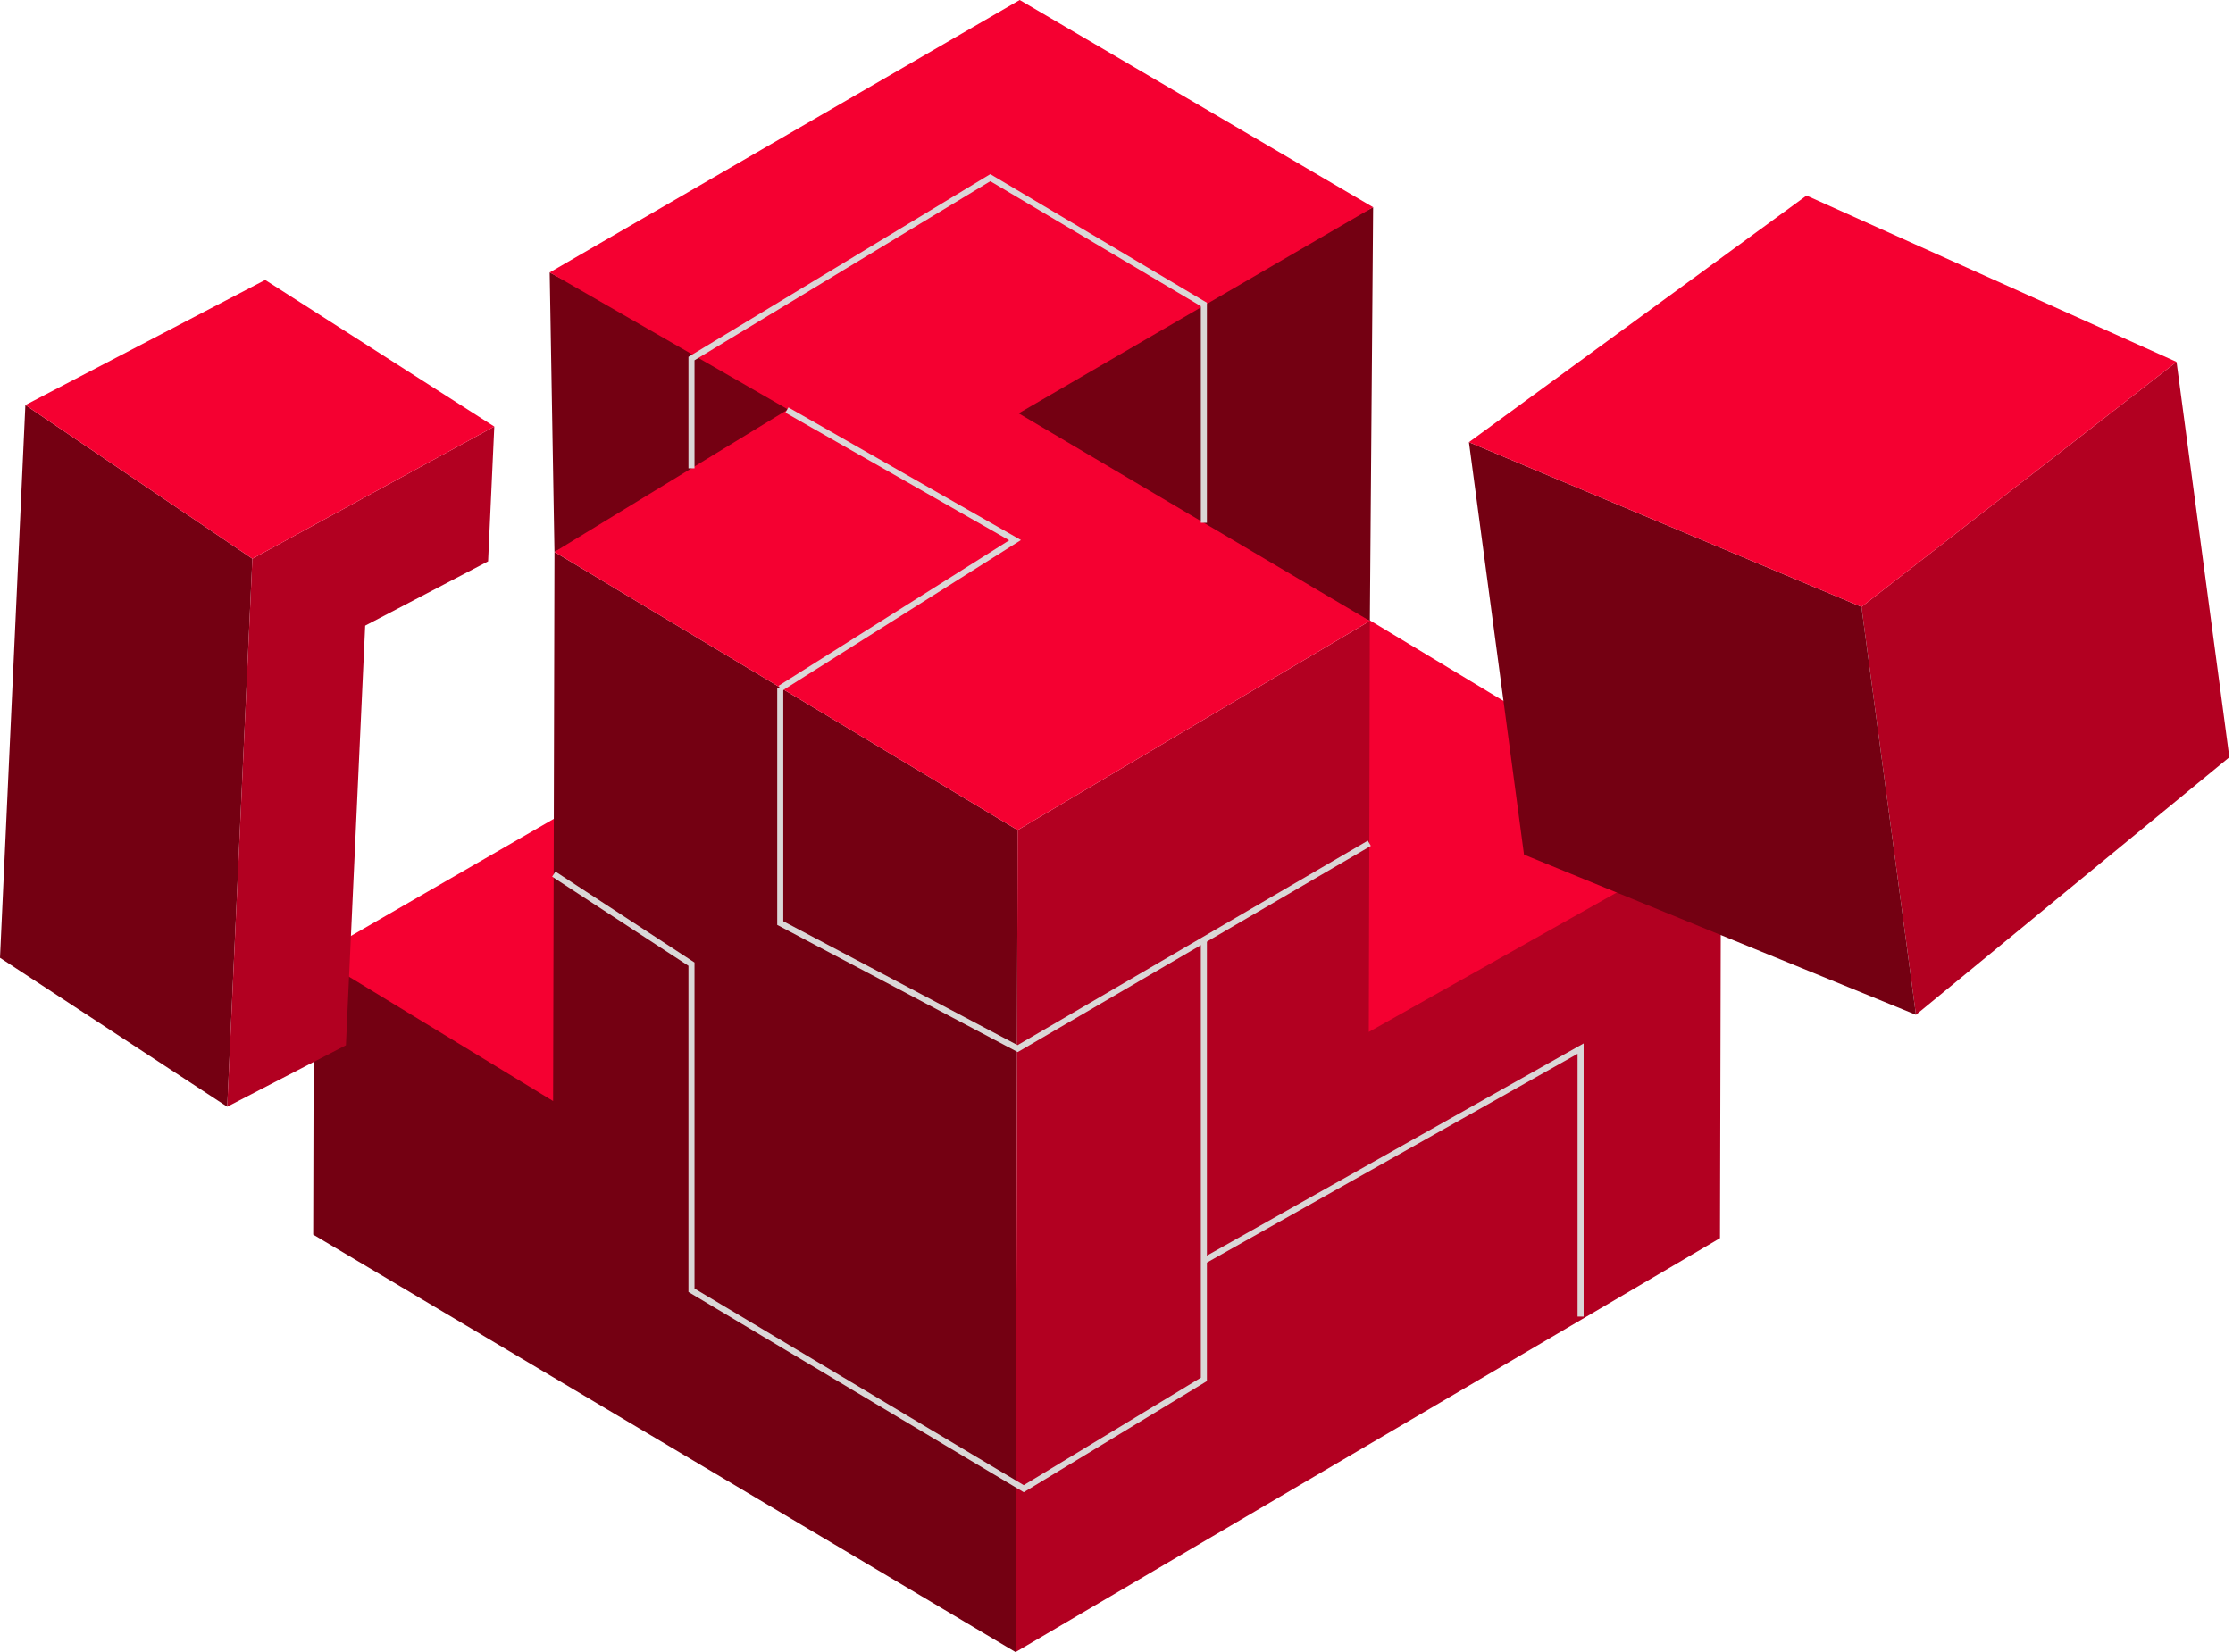 <svg width="527" height="390" viewBox="0 0 527 390" fill="none" xmlns="http://www.w3.org/2000/svg">
<path d="M406.173 196.424L323.17 146.376L315.005 268.189L406.173 196.424Z" fill="#F50031"/>
<path d="M74.159 225.943L137.078 189.618C137.078 189.618 138.265 266.217 137.078 265.578C135.892 264.94 74.159 225.943 74.159 225.943Z" fill="#F50031"/>
<path d="M129.729 64.308L130.858 130.293L197.219 99.991L129.729 64.308Z" fill="#740012"/>
<path d="M130.859 130.292L130.534 259.919L74.083 225.525L73.917 291.453L239.678 389.999L240.164 195.955L130.859 130.292Z" fill="#740012"/>
<path d="M323.048 243.606L323.291 146.585L240.163 195.955L239.677 390L405.929 292.288L406.169 196.842L323.048 243.606Z" fill="#B20021"/>
<path d="M324.067 48.916L323.293 146.584L222.723 100.055L324.067 48.916Z" fill="#740012"/>
<path d="M324.066 48.916L240.655 0L129.729 64.308L185.959 96.66L130.858 130.292L240.164 195.955L323.292 146.585L240.41 97.577L324.066 48.916Z" fill="#F50031"/>
<path d="M240.185 248.36L239.833 248.172L183.429 218.337V162.493H184.859V217.476L240.151 246.721L322.81 198.448L323.533 199.683L240.185 248.36Z" fill="#DAD7D7"/>
<path d="M184.527 163.097L183.764 161.886L238.176 127.551L185.36 97.418L186.068 96.175L240.954 127.491L184.527 163.097Z" fill="#DAD7D7"/>
<path d="M241.616 352.266L241.246 352.046L162.477 304.989V227.988L130.307 206.942L131.088 205.746L163.907 227.212V304.179L241.611 350.596L283.403 325.229V221.872H284.835V326.035L284.49 326.243L241.616 352.266Z" fill="#DAD7D7"/>
<path d="M373.747 310.804H372.315V248.765L284.47 298.257L283.768 297.011L373.747 246.317V310.804Z" fill="#DAD7D7"/>
<path d="M284.836 123.421H283.404V72.27L233.718 42.776L163.908 85.047V110.557H162.478V84.241L233.711 41.108L284.836 71.456V123.421Z" fill="#DAD7D7"/>
<path d="M439.317 143.262L513.676 85.426L526.136 178.763L452.172 239.556L439.317 143.262Z" fill="#B20021"/>
<path d="M439.318 143.262L346.677 104.386L359.674 201.745L452.172 239.556L439.318 143.262Z" fill="#740012"/>
<path d="M513.677 85.426L426.354 46.164L346.677 104.386L439.318 143.262L513.677 85.426Z" fill="#F50031"/>
<path d="M59.561 131.892L5.989 95.616L0 226.105L53.624 261.257L59.561 131.892Z" fill="#740012"/>
<path d="M53.624 261.257L81.637 246.751L86.184 147.695L115.195 132.516L116.655 100.695L59.561 131.892" fill="#B20021"/>
<path d="M5.988 95.616L62.582 66.086L116.654 100.695L59.56 131.892L5.988 95.616Z" fill="#F50031"/>
</svg>
